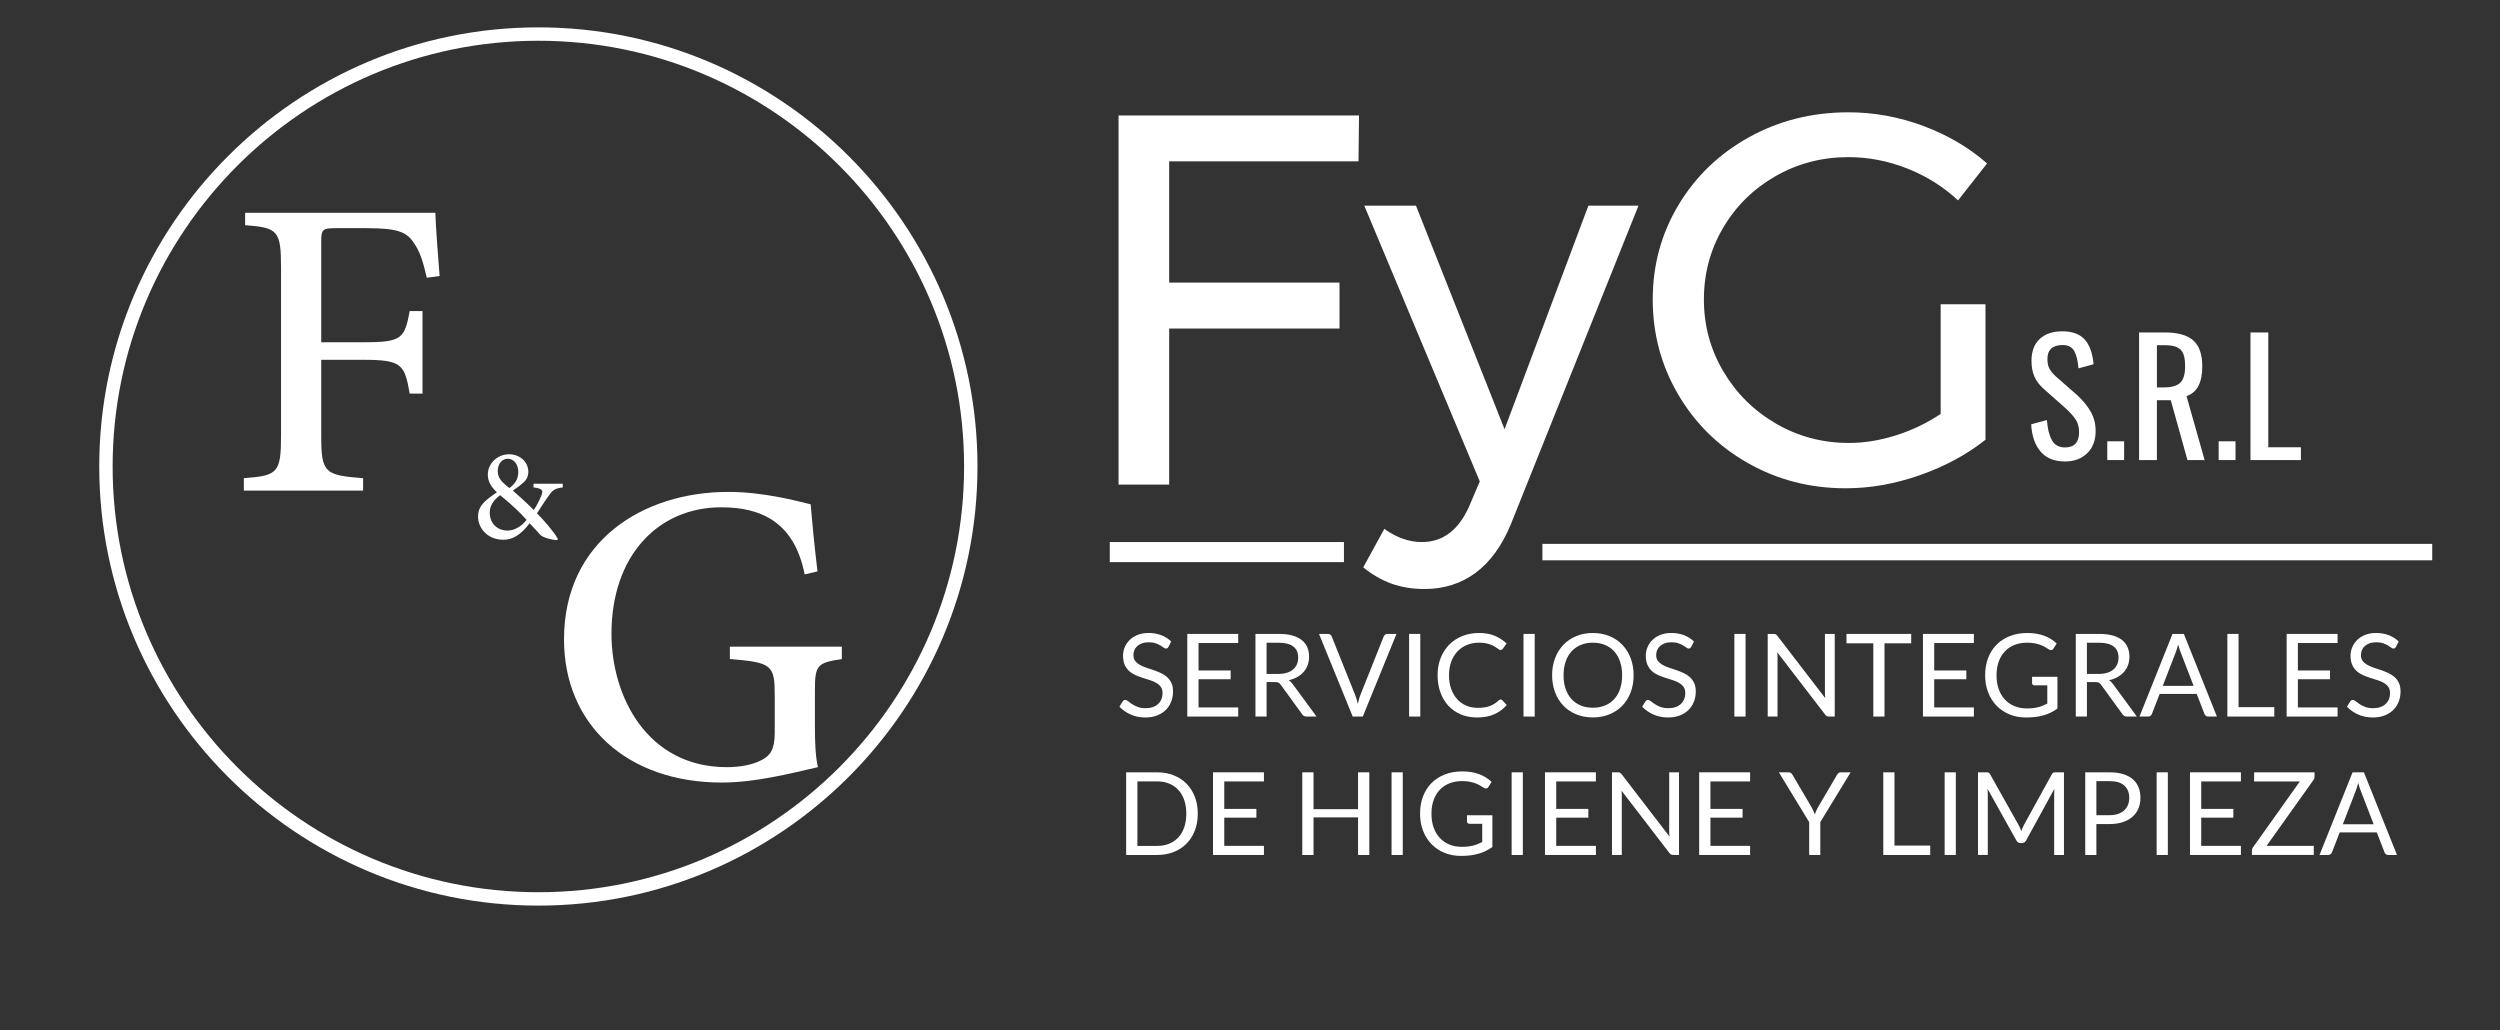 <svg xmlns="http://www.w3.org/2000/svg" xmlns:xlink="http://www.w3.org/1999/xlink" id="Capa_1" x="0px" y="0px" width="512px" height="211px" viewBox="0 0 512 211" style="enable-background:new 0 0 512 211;" xml:space="preserve">
<rect x="0" y="0" width="512" height="211" fill="#333333" stroke="none"/>
<style type="text/css">
<![CDATA[
	.st0{fill:#FFFFFF;}
]]>
</style>
<g>
	<g>
		<path class="st0" d="M110.258,185.469c-49.589,0-89.932-40.344-89.932-89.933c0-49.588,40.343-89.931,89.932-89.931    c49.587,0,89.93,40.343,89.93,89.931C200.188,145.125,159.846,185.469,110.258,185.469L110.258,185.469z M110.258,8.346    c-48.078,0-87.191,39.113-87.191,87.19c0,48.079,39.114,87.192,87.191,87.192c48.076,0,87.189-39.114,87.189-87.192    C197.447,47.458,158.334,8.346,110.258,8.346L110.258,8.346z"></path>
	</g>
</g>
<g>
	<path class="st0" d="M87.408,56.883c-0.789-3.414-1.402-5.341-2.627-7.092c-1.488-2.362-3.5-3.063-9.803-3.063h-6.215   c-2.714,0-2.977,0.264-2.977,2.801v20.572h8.667c7.879,0,8.404-0.79,9.452-6.393h2.627v16.896h-2.627   c-1.048-5.953-1.573-6.915-9.452-6.915h-8.667v15.492c0,7.704,0.701,8.14,8.579,8.754v2.539H49.94v-2.539   c6.918-0.525,7.617-1.05,7.617-8.754v-34.4c0-7.616-0.699-8.141-7.354-8.667v-2.538h38.953c0.088,2.801,0.525,8.578,0.876,12.956   L87.408,56.883z"></path>
</g>
<g>
	<path class="st0" d="M172.408,134.968c-5.077,0.789-5.513,1.227-5.513,6.478v7.354c0,3.064,0.086,5.95,0.611,8.315   c-5.427,1.225-12.692,3.15-19.695,3.15c-19.432,0-32.301-11.905-32.301-29.322c0-20.221,16.281-30.2,33.614-30.2   c7.267,0,14.006,1.839,16.896,2.538c0.261,3.064,0.699,7.877,1.4,13.742l-2.626,0.613c-2.101-10.591-8.752-13.743-17.069-13.743   c-12.869,0-22.497,9.803-22.497,25.91c0,12.779,7.265,27.312,23.634,27.312c2.8,0,5.427-0.525,7.179-1.49   c1.663-0.875,2.625-2.099,2.625-5.513v-7.616c0-6.302-0.525-6.828-9.19-7.528v-2.538h22.933V134.968z"></path>
</g>
<g>
	<path class="st0" d="M115.25,99.825c-1.769,0.209-2.159,0.652-3.017,1.9c-0.727,1.014-1.378,2.053-2.262,3.406   c1.196,1.17,3.433,3.693,4.291,5.253l-0.184,0.234c-1.612-0.102-3.068-0.702-3.38-1.04c-0.337-0.364-1.376-1.533-2.236-2.419   c-1.82,2.445-3.537,3.381-5.357,3.381c-3.354,0-5.201-2.47-5.201-4.732c0-2.368,1.639-3.409,3.85-4.994   c-1.145-1.093-1.848-2.185-1.848-3.616c0-2.34,2.028-4.161,4.343-4.161c2.211,0,3.954,1.535,3.954,3.615   c0,1.041-0.521,1.767-1.093,2.264c-0.468,0.414-1.118,0.908-2.081,1.56c0.832,0.726,2.601,2.262,4.292,3.979   c0.597-0.91,1.039-1.768,1.507-2.862c0.521-1.196,0.26-1.533-1.562-1.769v-0.753h5.982V99.825z M107.839,106.458   c-1.457-1.612-3.042-3.12-5.411-5.045c-1.533,1.119-2.131,2.341-2.131,3.563c0,2.497,1.873,3.693,3.615,3.693   C105.525,108.668,107.032,107.575,107.839,106.458z M101.934,96.496c0,1.327,0.782,2.237,2.395,3.459   c1.143-0.833,1.82-1.873,1.82-3.302c0-1.457-0.858-2.704-2.159-2.704C102.819,93.949,101.934,94.988,101.934,96.496z"></path>
</g>
<g>
	<path class="st0" d="M229.081,23.646h49.246l-0.108,9.396h-38.771v24.839h34.883v9.396h-34.883v31.967h-10.368V23.646z"></path>
	<path class="st0" d="M302.247,117.278c-2.988,2.231-6.498,3.348-10.529,3.348c-2.449,0-4.681-0.361-6.696-1.08   c-2.017-0.721-3.96-1.836-5.832-3.348l4.32-7.883c2.52,1.799,5.076,2.7,7.668,2.7c4.32,0,7.56-2.448,9.719-7.344l2.16-5.076   l-23.651-56.481h10.583l18.143,45.79l17.171-45.79h10.26l-26.135,65.229C307.628,111.733,305.234,115.046,302.247,117.278z"></path>
	<path class="st0" d="M397.446,62.309h9.179v27.755c-3.816,3.024-8.279,5.437-13.391,7.236c-5.113,1.8-10.189,2.7-15.228,2.7   c-7.273,0-13.932-1.709-19.979-5.13c-6.048-3.418-10.818-8.1-14.309-14.039c-3.493-5.94-5.238-12.437-5.238-19.493   c0-7.055,1.763-13.517,5.292-19.385c3.527-5.867,8.351-10.493,14.472-13.877c6.119-3.383,12.886-5.076,20.303-5.076   c5.255,0,10.384,0.937,15.389,2.808c5.004,1.873,9.342,4.428,13.014,7.668l-5.939,7.56c-3.024-2.808-6.498-4.985-10.422-6.534   c-3.925-1.547-7.938-2.322-12.041-2.322c-5.4,0-10.368,1.296-14.904,3.888s-8.118,6.12-10.746,10.583   c-2.629,4.465-3.941,9.36-3.941,14.688c0,5.329,1.331,10.243,3.996,14.741c2.663,4.5,6.264,8.064,10.8,10.691   c4.536,2.629,9.503,3.942,14.903,3.942c3.168,0,6.389-0.521,9.666-1.566c3.275-1.043,6.317-2.5,9.126-4.374V62.309z"></path>
</g>
<g>
	<path class="st0" d="M239.306,132.471c-0.071,0.118-0.146,0.207-0.224,0.266c-0.079,0.059-0.181,0.088-0.307,0.088   c-0.134,0-0.29-0.067-0.467-0.201c-0.177-0.134-0.401-0.282-0.673-0.443c-0.272-0.162-0.599-0.309-0.98-0.443   c-0.382-0.134-0.845-0.201-1.388-0.201c-0.512,0-0.965,0.069-1.358,0.207c-0.394,0.138-0.723,0.325-0.986,0.561   c-0.264,0.236-0.463,0.514-0.597,0.833s-0.201,0.664-0.201,1.034c0,0.472,0.116,0.864,0.349,1.175   c0.232,0.311,0.539,0.577,0.921,0.797c0.382,0.221,0.815,0.412,1.299,0.573c0.484,0.161,0.98,0.329,1.488,0.502   s1.004,0.368,1.488,0.584c0.484,0.217,0.917,0.49,1.299,0.821c0.382,0.331,0.689,0.736,0.921,1.217   c0.232,0.48,0.348,1.071,0.348,1.771c0,0.74-0.126,1.435-0.378,2.085c-0.252,0.649-0.62,1.215-1.104,1.695   c-0.484,0.48-1.079,0.858-1.784,1.134c-0.705,0.276-1.506,0.414-2.404,0.414c-1.094,0-2.092-0.199-2.994-0.597   c-0.902-0.397-1.671-0.935-2.309-1.612l0.662-1.087c0.063-0.086,0.14-0.16,0.23-0.218c0.091-0.059,0.191-0.089,0.301-0.089   c0.166,0,0.354,0.089,0.567,0.266c0.213,0.177,0.479,0.372,0.797,0.585c0.319,0.212,0.705,0.407,1.158,0.584   c0.453,0.177,1.006,0.266,1.659,0.266c0.543,0,1.028-0.075,1.453-0.224s0.785-0.36,1.081-0.632   c0.295-0.272,0.521-0.597,0.679-0.975s0.236-0.799,0.236-1.264c0-0.512-0.116-0.931-0.349-1.258   c-0.232-0.327-0.537-0.6-0.915-0.821c-0.378-0.22-0.809-0.407-1.293-0.561c-0.484-0.153-0.98-0.311-1.488-0.472   c-0.508-0.162-1.004-0.349-1.488-0.561c-0.484-0.213-0.916-0.488-1.293-0.827c-0.378-0.338-0.683-0.762-0.916-1.27   c-0.232-0.508-0.348-1.136-0.348-1.884c0-0.599,0.116-1.177,0.348-1.736c0.232-0.559,0.569-1.055,1.01-1.488   c0.441-0.433,0.986-0.78,1.636-1.04c0.649-0.26,1.396-0.39,2.238-0.39c0.945,0,1.807,0.149,2.587,0.449   c0.779,0.299,1.46,0.732,2.043,1.299L239.306,132.471z"></path>
	<path class="st0" d="M253.586,129.826v1.866h-8.126v5.622h6.579v1.795h-6.579v5.776h8.126v1.866h-10.43v-16.926H253.586z"></path>
	<path class="st0" d="M259.397,139.688v7.063h-2.28v-16.926h4.784c1.071,0,1.996,0.108,2.775,0.325   c0.78,0.217,1.423,0.53,1.931,0.939c0.508,0.41,0.884,0.904,1.128,1.482c0.244,0.579,0.366,1.227,0.366,1.943   c0,0.599-0.094,1.158-0.283,1.677c-0.189,0.52-0.463,0.986-0.821,1.4c-0.358,0.413-0.795,0.766-1.311,1.057   c-0.516,0.292-1.101,0.512-1.754,0.661c0.284,0.166,0.536,0.406,0.756,0.721l4.937,6.721h-2.032c-0.417,0-0.725-0.161-0.921-0.484   l-4.394-6.047c-0.134-0.189-0.28-0.325-0.437-0.408c-0.158-0.083-0.394-0.124-0.709-0.124H259.397z M259.397,138.023h2.397   c0.669,0,1.258-0.081,1.766-0.242c0.508-0.162,0.933-0.39,1.276-0.685c0.342-0.295,0.601-0.648,0.773-1.057   c0.173-0.41,0.26-0.862,0.26-1.358c0-1.008-0.333-1.768-0.998-2.28c-0.666-0.512-1.656-0.768-2.971-0.768h-2.504V138.023z"></path>
	<path class="st0" d="M270.134,129.826h1.831c0.205,0,0.37,0.051,0.496,0.153c0.126,0.103,0.22,0.232,0.283,0.39l4.784,11.941   c0.11,0.268,0.211,0.559,0.301,0.874s0.179,0.642,0.266,0.98c0.071-0.338,0.147-0.665,0.23-0.98   c0.083-0.315,0.179-0.606,0.29-0.874l4.76-11.941c0.055-0.134,0.15-0.258,0.284-0.372s0.299-0.171,0.496-0.171h1.843l-6.898,16.926   h-2.067L270.134,129.826z"></path>
	<path class="st0" d="M290.875,146.751h-2.292v-16.926h2.292V146.751z"></path>
	<path class="st0" d="M307.339,143.255c0.126,0,0.24,0.051,0.342,0.153l0.898,0.98c-0.693,0.803-1.534,1.429-2.522,1.878   s-2.179,0.673-3.573,0.673c-1.221,0-2.327-0.21-3.319-0.632s-1.838-1.012-2.539-1.772c-0.701-0.76-1.245-1.671-1.63-2.734   c-0.386-1.063-0.579-2.232-0.579-3.508s0.207-2.445,0.62-3.508c0.414-1.063,0.994-1.977,1.742-2.74   c0.748-0.764,1.644-1.356,2.687-1.778s2.195-0.632,3.455-0.632c1.244,0,2.317,0.193,3.219,0.579   c0.901,0.386,1.703,0.91,2.403,1.571l-0.744,1.051c-0.055,0.079-0.118,0.144-0.189,0.195c-0.071,0.051-0.173,0.077-0.307,0.077   c-0.102,0-0.21-0.038-0.325-0.112s-0.25-0.167-0.407-0.278c-0.158-0.11-0.343-0.228-0.555-0.354   c-0.213-0.126-0.465-0.244-0.756-0.354c-0.291-0.11-0.63-0.203-1.016-0.278c-0.386-0.075-0.831-0.112-1.334-0.112   c-0.906,0-1.734,0.155-2.486,0.466c-0.752,0.311-1.4,0.754-1.943,1.329c-0.543,0.575-0.966,1.275-1.27,2.102   c-0.303,0.827-0.455,1.752-0.455,2.776c0,1.055,0.151,1.996,0.455,2.823c0.303,0.827,0.716,1.526,1.24,2.097   c0.523,0.571,1.144,1.006,1.86,1.305c0.716,0.299,1.488,0.449,2.315,0.449c0.504,0,0.957-0.029,1.358-0.088   c0.401-0.059,0.773-0.151,1.116-0.278c0.342-0.125,0.662-0.285,0.957-0.478c0.295-0.193,0.593-0.423,0.892-0.691   C307.083,143.314,307.213,143.255,307.339,143.255z"></path>
	<path class="st0" d="M314.308,146.751h-2.292v-16.926h2.292V146.751z"></path>
	<path class="st0" d="M334.565,138.294c0,1.268-0.201,2.431-0.603,3.49c-0.401,1.059-0.968,1.971-1.701,2.734   c-0.732,0.764-1.612,1.356-2.64,1.778c-1.027,0.421-2.164,0.632-3.407,0.632c-1.245,0-2.378-0.21-3.402-0.632   c-1.024-0.421-1.902-1.014-2.634-1.778c-0.732-0.764-1.299-1.675-1.701-2.734c-0.401-1.059-0.603-2.222-0.603-3.49   c0-1.268,0.201-2.431,0.603-3.49c0.402-1.059,0.969-1.973,1.701-2.74c0.732-0.768,1.61-1.364,2.634-1.79   c1.023-0.425,2.157-0.638,3.402-0.638c1.244,0,2.38,0.212,3.407,0.638c1.028,0.425,1.908,1.021,2.64,1.79   c0.732,0.768,1.299,1.681,1.701,2.74C334.364,135.863,334.565,137.027,334.565,138.294z M332.214,138.294   c0-1.04-0.142-1.973-0.425-2.799c-0.283-0.827-0.685-1.525-1.205-2.097c-0.52-0.571-1.15-1.01-1.89-1.317s-1.567-0.46-2.48-0.46   c-0.906,0-1.729,0.153-2.469,0.46s-1.372,0.746-1.896,1.317c-0.523,0.571-0.927,1.27-1.21,2.097   c-0.284,0.827-0.425,1.76-0.425,2.799s0.142,1.971,0.425,2.793c0.283,0.823,0.687,1.52,1.21,2.091   c0.524,0.571,1.156,1.008,1.896,1.311s1.563,0.455,2.469,0.455c0.913,0,1.74-0.151,2.48-0.455s1.37-0.74,1.89-1.311   c0.52-0.571,0.921-1.268,1.205-2.091C332.073,140.265,332.214,139.334,332.214,138.294z"></path>
	<path class="st0" d="M346.364,132.471c-0.071,0.118-0.146,0.207-0.224,0.266c-0.079,0.059-0.181,0.088-0.307,0.088   c-0.134,0-0.29-0.067-0.467-0.201c-0.177-0.134-0.401-0.282-0.673-0.443c-0.272-0.162-0.599-0.309-0.98-0.443   c-0.382-0.134-0.845-0.201-1.388-0.201c-0.512,0-0.965,0.069-1.358,0.207c-0.394,0.138-0.723,0.325-0.986,0.561   c-0.264,0.236-0.463,0.514-0.597,0.833s-0.201,0.664-0.201,1.034c0,0.472,0.116,0.864,0.349,1.175   c0.232,0.311,0.539,0.577,0.921,0.797c0.382,0.221,0.815,0.412,1.299,0.573c0.484,0.161,0.98,0.329,1.488,0.502   s1.004,0.368,1.488,0.584c0.484,0.217,0.917,0.49,1.299,0.821c0.382,0.331,0.689,0.736,0.921,1.217   c0.232,0.48,0.348,1.071,0.348,1.771c0,0.74-0.126,1.435-0.378,2.085c-0.252,0.649-0.62,1.215-1.104,1.695   c-0.484,0.48-1.079,0.858-1.784,1.134c-0.705,0.276-1.506,0.414-2.404,0.414c-1.094,0-2.092-0.199-2.994-0.597   c-0.902-0.397-1.671-0.935-2.309-1.612l0.662-1.087c0.063-0.086,0.14-0.16,0.23-0.218c0.091-0.059,0.191-0.089,0.301-0.089   c0.166,0,0.354,0.089,0.567,0.266c0.213,0.177,0.479,0.372,0.797,0.585c0.319,0.212,0.705,0.407,1.158,0.584   c0.453,0.177,1.006,0.266,1.659,0.266c0.543,0,1.028-0.075,1.453-0.224s0.785-0.36,1.081-0.632   c0.295-0.272,0.521-0.597,0.679-0.975s0.236-0.799,0.236-1.264c0-0.512-0.116-0.931-0.349-1.258   c-0.232-0.327-0.537-0.6-0.915-0.821c-0.378-0.22-0.809-0.407-1.293-0.561c-0.484-0.153-0.98-0.311-1.488-0.472   c-0.508-0.162-1.004-0.349-1.488-0.561c-0.484-0.213-0.916-0.488-1.293-0.827c-0.378-0.338-0.683-0.762-0.916-1.27   c-0.232-0.508-0.348-1.136-0.348-1.884c0-0.599,0.116-1.177,0.348-1.736c0.232-0.559,0.569-1.055,1.01-1.488   c0.441-0.433,0.986-0.78,1.636-1.04c0.649-0.26,1.396-0.39,2.238-0.39c0.945,0,1.807,0.149,2.587,0.449   c0.779,0.299,1.46,0.732,2.043,1.299L346.364,132.471z"></path>
	<path class="st0" d="M357.49,146.751h-2.292v-16.926h2.292V146.751z"></path>
	<path class="st0" d="M363.662,129.902c0.099,0.051,0.211,0.156,0.337,0.313l9.804,12.756c-0.023-0.205-0.04-0.403-0.048-0.596   s-0.012-0.38-0.012-0.561v-11.989h2.008v16.926h-1.157c-0.182,0-0.333-0.031-0.455-0.095c-0.122-0.063-0.242-0.169-0.359-0.319   l-9.792-12.745c0.016,0.197,0.027,0.39,0.035,0.579s0.012,0.362,0.012,0.52v12.06h-2.008v-16.926h1.181   C363.412,129.826,363.563,129.851,363.662,129.902z"></path>
	<path class="st0" d="M391.413,129.826v1.925h-5.469v15h-2.291v-15h-5.492v-1.925H391.413z"></path>
	<path class="st0" d="M404.251,129.826v1.866h-8.126v5.622h6.579v1.795h-6.579v5.776h8.126v1.866h-10.429v-16.926H404.251z"></path>
	<path class="st0" d="M415.094,145.086c0.457,0,0.876-0.021,1.258-0.065c0.382-0.043,0.742-0.108,1.081-0.195   c0.339-0.086,0.657-0.191,0.957-0.313c0.299-0.122,0.598-0.262,0.897-0.419v-3.732h-2.622c-0.149,0-0.27-0.043-0.36-0.13   c-0.091-0.086-0.136-0.193-0.136-0.319v-1.299h5.197v6.497c-0.426,0.307-0.868,0.575-1.329,0.803   c-0.461,0.228-0.953,0.419-1.477,0.573c-0.523,0.153-1.085,0.268-1.683,0.342c-0.599,0.075-1.249,0.112-1.949,0.112   c-1.229,0-2.354-0.21-3.378-0.632c-1.024-0.421-1.906-1.012-2.646-1.772c-0.74-0.76-1.316-1.671-1.729-2.734   c-0.414-1.063-0.62-2.232-0.62-3.508c0-1.292,0.202-2.469,0.607-3.532c0.406-1.063,0.984-1.974,1.736-2.734   c0.752-0.76,1.662-1.348,2.729-1.766c1.067-0.417,2.263-0.626,3.585-0.626c0.669,0,1.291,0.049,1.866,0.147   c0.575,0.099,1.108,0.24,1.601,0.425s0.947,0.41,1.364,0.673s0.807,0.561,1.169,0.892l-0.649,1.04   c-0.134,0.212-0.307,0.319-0.52,0.319c-0.126,0-0.264-0.043-0.413-0.13c-0.197-0.11-0.418-0.244-0.662-0.402   c-0.244-0.157-0.541-0.309-0.892-0.455c-0.351-0.146-0.764-0.27-1.24-0.372c-0.477-0.102-1.041-0.153-1.694-0.153   c-0.953,0-1.815,0.155-2.587,0.466c-0.772,0.311-1.43,0.756-1.973,1.335c-0.543,0.579-0.961,1.279-1.252,2.102   c-0.292,0.823-0.438,1.747-0.438,2.77c0,1.071,0.152,2.026,0.455,2.864c0.303,0.839,0.73,1.549,1.281,2.132   c0.552,0.583,1.205,1.028,1.961,1.335S414.181,145.086,415.094,145.086z"></path>
	<path class="st0" d="M427.402,139.688v7.063h-2.28v-16.926h4.784c1.07,0,1.996,0.108,2.775,0.325   c0.779,0.217,1.424,0.53,1.932,0.939c0.508,0.41,0.884,0.904,1.128,1.482s0.366,1.227,0.366,1.943c0,0.599-0.095,1.158-0.284,1.677   c-0.188,0.52-0.462,0.986-0.82,1.4c-0.358,0.413-0.796,0.766-1.312,1.057s-1.101,0.512-1.754,0.661   c0.284,0.166,0.535,0.406,0.756,0.721l4.938,6.721h-2.031c-0.418,0-0.725-0.161-0.922-0.484l-4.394-6.047   c-0.134-0.189-0.279-0.325-0.438-0.408c-0.157-0.083-0.394-0.124-0.708-0.124H427.402z M427.402,138.023h2.397   c0.669,0,1.258-0.081,1.766-0.242c0.508-0.162,0.934-0.39,1.275-0.685c0.343-0.295,0.601-0.648,0.774-1.057   c0.173-0.41,0.26-0.862,0.26-1.358c0-1.008-0.333-1.768-0.998-2.28c-0.666-0.512-1.656-0.768-2.971-0.768h-2.504V138.023z"></path>
	<path class="st0" d="M454.024,146.751h-1.771c-0.205,0-0.37-0.051-0.496-0.153c-0.126-0.103-0.221-0.232-0.283-0.39l-1.583-4.086   h-7.595l-1.583,4.086c-0.055,0.142-0.149,0.268-0.283,0.378c-0.134,0.11-0.299,0.166-0.496,0.166h-1.771l6.768-16.926h2.327   L454.024,146.751z M442.933,140.468h6.319l-2.657-6.886c-0.174-0.425-0.343-0.957-0.508-1.594c-0.087,0.323-0.172,0.62-0.254,0.892   c-0.083,0.271-0.164,0.51-0.242,0.714L442.933,140.468z"></path>
	<path class="st0" d="M458.454,144.826h7.323v1.925h-9.614v-16.926h2.291V144.826z"></path>
	<path class="st0" d="M478.734,129.826v1.866h-8.126v5.622h6.579v1.795h-6.579v5.776h8.126v1.866h-10.429v-16.926H478.734z"></path>
	<path class="st0" d="M490.699,132.471c-0.07,0.118-0.146,0.207-0.225,0.266c-0.078,0.059-0.181,0.088-0.307,0.088   c-0.134,0-0.289-0.067-0.467-0.201c-0.177-0.134-0.401-0.282-0.673-0.443c-0.271-0.162-0.599-0.309-0.98-0.443   s-0.845-0.201-1.388-0.201c-0.512,0-0.965,0.069-1.358,0.207s-0.723,0.325-0.986,0.561s-0.463,0.514-0.597,0.833   s-0.201,0.664-0.201,1.034c0,0.472,0.116,0.864,0.349,1.175s0.54,0.577,0.922,0.797c0.382,0.221,0.814,0.412,1.299,0.573   c0.484,0.161,0.98,0.329,1.488,0.502s1.004,0.368,1.488,0.584c0.484,0.217,0.917,0.49,1.3,0.821   c0.382,0.331,0.688,0.736,0.921,1.217s0.349,1.071,0.349,1.771c0,0.74-0.126,1.435-0.378,2.085   c-0.252,0.649-0.62,1.215-1.104,1.695c-0.484,0.48-1.079,0.858-1.784,1.134c-0.704,0.276-1.506,0.414-2.403,0.414   c-1.095,0-2.093-0.199-2.994-0.597c-0.901-0.397-1.671-0.935-2.309-1.612l0.661-1.087c0.063-0.086,0.14-0.16,0.23-0.218   c0.09-0.059,0.19-0.089,0.301-0.089c0.165,0,0.354,0.089,0.567,0.266c0.212,0.177,0.479,0.372,0.797,0.585   c0.319,0.212,0.705,0.407,1.157,0.584c0.453,0.177,1.006,0.266,1.66,0.266c0.543,0,1.027-0.075,1.452-0.224   c0.426-0.149,0.786-0.36,1.081-0.632c0.295-0.272,0.521-0.597,0.68-0.975c0.157-0.378,0.235-0.799,0.235-1.264   c0-0.512-0.116-0.931-0.348-1.258c-0.232-0.327-0.538-0.6-0.916-0.821c-0.378-0.22-0.809-0.407-1.293-0.561   c-0.484-0.153-0.98-0.311-1.488-0.472c-0.508-0.162-1.004-0.349-1.488-0.561c-0.484-0.213-0.915-0.488-1.293-0.827   c-0.378-0.338-0.684-0.762-0.916-1.27s-0.349-1.136-0.349-1.884c0-0.599,0.116-1.177,0.349-1.736s0.569-1.055,1.01-1.488   c0.441-0.433,0.986-0.78,1.636-1.04c0.65-0.26,1.396-0.39,2.238-0.39c0.945,0,1.808,0.149,2.587,0.449   c0.78,0.299,1.461,0.732,2.044,1.299L490.699,132.471z"></path>
	<path class="st0" d="M245.306,166.642c0,1.268-0.201,2.421-0.603,3.461c-0.401,1.039-0.968,1.929-1.701,2.669   s-1.61,1.313-2.634,1.718c-1.024,0.406-2.158,0.608-3.402,0.608h-6.331v-16.926h6.331c1.244,0,2.378,0.203,3.402,0.608   c1.023,0.405,1.901,0.98,2.634,1.724s1.299,1.636,1.701,2.675C245.105,164.221,245.306,165.375,245.306,166.642z M242.956,166.642   c0-1.04-0.142-1.968-0.425-2.788c-0.283-0.819-0.685-1.512-1.205-2.079s-1.15-1-1.89-1.299c-0.74-0.299-1.563-0.449-2.469-0.449   h-4.028v13.217h4.028c0.905,0,1.729-0.149,2.469-0.449c0.74-0.299,1.37-0.73,1.89-1.293s0.921-1.254,1.205-2.073   C242.814,168.611,242.956,167.682,242.956,166.642z"></path>
	<path class="st0" d="M258.854,158.173v1.866h-8.126v5.622h6.579v1.795h-6.579v5.776h8.126v1.866h-10.43v-16.926H258.854z"></path>
	<path class="st0" d="M280.433,175.099h-2.303v-7.701h-9.119v7.701h-2.303v-16.926h2.303v7.547h9.119v-7.547h2.303V175.099z"></path>
	<path class="st0" d="M287.284,175.099h-2.292v-16.926h2.292V175.099z"></path>
	<path class="st0" d="M299.366,173.434c0.457,0,0.876-0.021,1.258-0.065c0.382-0.043,0.742-0.108,1.081-0.195   c0.338-0.086,0.657-0.191,0.957-0.313s0.599-0.262,0.898-0.419v-3.732h-2.622c-0.15,0-0.27-0.043-0.36-0.13   c-0.091-0.086-0.136-0.193-0.136-0.319v-1.299h5.197v6.497c-0.425,0.307-0.868,0.575-1.329,0.803   c-0.46,0.228-0.953,0.419-1.477,0.573c-0.524,0.153-1.085,0.268-1.683,0.342c-0.599,0.075-1.248,0.112-1.949,0.112   c-1.229,0-2.354-0.21-3.378-0.632c-1.023-0.421-1.905-1.012-2.646-1.772c-0.74-0.76-1.317-1.671-1.73-2.734   c-0.414-1.063-0.62-2.232-0.62-3.508c0-1.292,0.203-2.469,0.608-3.532c0.405-1.063,0.984-1.974,1.736-2.734   c0.752-0.76,1.661-1.348,2.729-1.766c1.067-0.417,2.262-0.626,3.584-0.626c0.669,0,1.292,0.049,1.866,0.147   c0.575,0.099,1.108,0.24,1.601,0.425s0.947,0.41,1.364,0.673s0.807,0.561,1.169,0.892l-0.65,1.04   c-0.134,0.212-0.307,0.319-0.52,0.319c-0.126,0-0.264-0.043-0.414-0.13c-0.197-0.11-0.417-0.244-0.661-0.402   c-0.244-0.157-0.542-0.309-0.892-0.455c-0.35-0.146-0.764-0.27-1.24-0.372c-0.476-0.102-1.041-0.153-1.695-0.153   c-0.953,0-1.815,0.155-2.586,0.466c-0.772,0.311-1.429,0.756-1.973,1.335c-0.543,0.579-0.961,1.279-1.252,2.102   c-0.292,0.823-0.437,1.747-0.437,2.77c0,1.071,0.151,2.026,0.455,2.864c0.303,0.839,0.73,1.549,1.282,2.132   c0.551,0.583,1.205,1.028,1.96,1.335S298.453,173.434,299.366,173.434z"></path>
	<path class="st0" d="M311.875,175.099h-2.292v-16.926h2.292V175.099z"></path>
	<path class="st0" d="M326.84,158.173v1.866h-8.126v5.622h6.579v1.795h-6.579v5.776h8.126v1.866h-10.43v-16.926H326.84z"></path>
	<path class="st0" d="M331.771,158.25c0.099,0.051,0.211,0.156,0.337,0.313l9.803,12.756c-0.023-0.205-0.039-0.403-0.047-0.596   c-0.008-0.193-0.012-0.38-0.012-0.561v-11.989h2.008v16.926h-1.158c-0.181,0-0.333-0.031-0.455-0.095   c-0.122-0.063-0.242-0.169-0.36-0.319l-9.792-12.745c0.016,0.197,0.027,0.39,0.035,0.579s0.012,0.362,0.012,0.52v12.06h-2.008   v-16.926h1.181C331.521,158.173,331.672,158.199,331.771,158.25z"></path>
	<path class="st0" d="M358.423,158.173v1.866h-8.126v5.622h6.579v1.795h-6.579v5.776h8.126v1.866h-10.43v-16.926H358.423z"></path>
	<path class="st0" d="M372.797,168.367v6.732h-2.279v-6.732l-6.201-10.193h2.008c0.205,0,0.366,0.051,0.484,0.153   c0.118,0.103,0.22,0.229,0.307,0.378l3.874,6.579c0.157,0.276,0.289,0.536,0.396,0.78s0.203,0.484,0.289,0.72   c0.087-0.244,0.182-0.488,0.284-0.732c0.102-0.244,0.231-0.5,0.39-0.768l3.862-6.579c0.07-0.125,0.167-0.246,0.289-0.36   s0.281-0.171,0.479-0.171h2.031L372.797,168.367z"></path>
	<path class="st0" d="M387.987,173.174h7.323v1.925h-9.614v-16.926h2.291V173.174z"></path>
	<path class="st0" d="M400.554,175.099h-2.291v-16.926h2.291V175.099z"></path>
	<path class="st0" d="M413.707,169.577c0.082,0.209,0.163,0.419,0.242,0.632c0.078-0.22,0.161-0.431,0.248-0.632   c0.086-0.201,0.185-0.403,0.295-0.608l5.729-10.406c0.103-0.181,0.209-0.291,0.319-0.331s0.268-0.059,0.473-0.059h1.688v16.926   h-2.008v-12.438c0-0.166,0.004-0.343,0.012-0.532s0.02-0.382,0.035-0.579l-5.799,10.583c-0.197,0.354-0.473,0.532-0.827,0.532   h-0.331c-0.354,0-0.63-0.177-0.826-0.532l-5.93-10.618c0.023,0.205,0.041,0.405,0.054,0.602c0.012,0.197,0.018,0.378,0.018,0.543   v12.438h-2.008v-16.926h1.688c0.205,0,0.362,0.02,0.473,0.059s0.217,0.149,0.318,0.331l5.847,10.418   C413.527,169.17,413.624,169.369,413.707,169.577z"></path>
	<path class="st0" d="M429.338,168.768v6.331h-2.28v-16.926h4.997c1.07,0,2.002,0.124,2.793,0.372s1.447,0.601,1.967,1.057   s0.907,1.008,1.163,1.653c0.256,0.646,0.384,1.366,0.384,2.162c0,0.788-0.138,1.508-0.413,2.162   c-0.275,0.654-0.679,1.216-1.211,1.689c-0.531,0.473-1.19,0.841-1.979,1.104c-0.787,0.264-1.688,0.396-2.704,0.396H429.338z    M429.338,166.949h2.717c0.653,0,1.229-0.086,1.73-0.26c0.499-0.173,0.919-0.416,1.258-0.727c0.338-0.311,0.594-0.683,0.768-1.116   c0.173-0.433,0.26-0.909,0.26-1.429c0-1.079-0.333-1.921-0.998-2.527c-0.666-0.606-1.672-0.91-3.018-0.91h-2.717V166.949z"></path>
	<path class="st0" d="M443.972,175.099h-2.291v-16.926h2.291V175.099z"></path>
	<path class="st0" d="M458.937,158.173v1.866h-8.126v5.622h6.579v1.795h-6.579v5.776h8.126v1.866h-10.429v-16.926H458.937z"></path>
	<path class="st0" d="M474.021,158.173v0.85c0,0.268-0.082,0.52-0.248,0.756l-9.579,13.453h9.662v1.866h-12.662v-0.897   c0-0.236,0.075-0.461,0.225-0.673l9.591-13.489h-9.366v-1.866H474.021z"></path>
	<path class="st0" d="M490.899,175.099h-1.771c-0.205,0-0.37-0.051-0.496-0.153c-0.126-0.103-0.221-0.232-0.283-0.39l-1.583-4.086   h-7.595l-1.583,4.086c-0.055,0.142-0.149,0.268-0.283,0.378c-0.134,0.11-0.299,0.166-0.496,0.166h-1.771l6.768-16.926h2.327   L490.899,175.099z M479.808,168.815h6.319l-2.657-6.886c-0.174-0.425-0.343-0.957-0.508-1.594c-0.087,0.323-0.172,0.62-0.254,0.892   c-0.083,0.271-0.164,0.51-0.242,0.714L479.808,168.815z"></path>
</g>
<g>
	<polygon class="st0" points="498.12,114.75 315.887,114.75 315.887,111.383 498.12,111.383 498.12,114.75  "></polygon>
</g>
<g>
	<polygon class="st0" points="275.239,115.122 227.284,115.122 227.284,111.011 275.239,111.011 275.239,115.122  "></polygon>
</g>
<g>
	<path class="st0" d="M417.905,92.477c-1.15-1.355-1.79-3.216-1.919-5.582l3.227-0.871c0.107,1.678,0.436,3.033,0.983,4.065   c0.549,1.032,1.457,1.549,2.727,1.549c0.946,0,1.662-0.263,2.146-0.791c0.484-0.527,0.727-1.285,0.727-2.275   c0-1.054-0.227-1.93-0.678-2.63c-0.452-0.699-1.173-1.5-2.162-2.404l-4.388-3.872c-0.883-0.795-1.522-1.64-1.92-2.533   c-0.398-0.893-0.597-1.974-0.597-3.243c0-1.936,0.559-3.425,1.678-4.469c1.118-1.043,2.656-1.564,4.613-1.564   c2.044,0,3.571,0.548,4.582,1.646c1.011,1.097,1.624,2.796,1.839,5.098l-3.097,0.839c-0.108-1.484-0.388-2.651-0.839-3.5   c-0.452-0.85-1.248-1.274-2.388-1.274c-2.087,0-3.13,0.957-3.13,2.872c0,0.774,0.129,1.415,0.387,1.919   c0.258,0.506,0.699,1.049,1.323,1.629l4.42,3.872c1.141,1.054,2.049,2.167,2.727,3.339c0.678,1.173,1.017,2.501,1.017,3.985   c0,1.915-0.581,3.431-1.742,4.55c-1.162,1.119-2.668,1.678-4.518,1.678C420.728,94.51,419.056,93.832,417.905,92.477z"></path>
	<path class="st0" d="M431.57,90.379h3.452v3.84h-3.452V90.379z"></path>
	<path class="st0" d="M438.087,68.084h5.259c2.646,0,4.587,0.543,5.824,1.629c1.236,1.086,1.855,2.855,1.855,5.308   c0,3.356-1.076,5.389-3.227,6.098l3.71,13.1h-3.517l-3.42-12.261h-2.84v12.261h-3.646V68.084z M443.121,79.345   c1.569,0,2.694-0.312,3.371-0.936c0.678-0.624,1.017-1.753,1.017-3.388c0-1.075-0.118-1.919-0.354-2.533   c-0.237-0.613-0.656-1.065-1.259-1.355c-0.603-0.291-1.452-0.436-2.549-0.436h-1.613v8.647H443.121z"></path>
	<path class="st0" d="M454.38,90.379h3.452v3.84h-3.452V90.379z"></path>
	<path class="st0" d="M460.899,68.084h3.646v23.522h6.679v2.613h-10.324V68.084z"></path>
</g>
</svg>